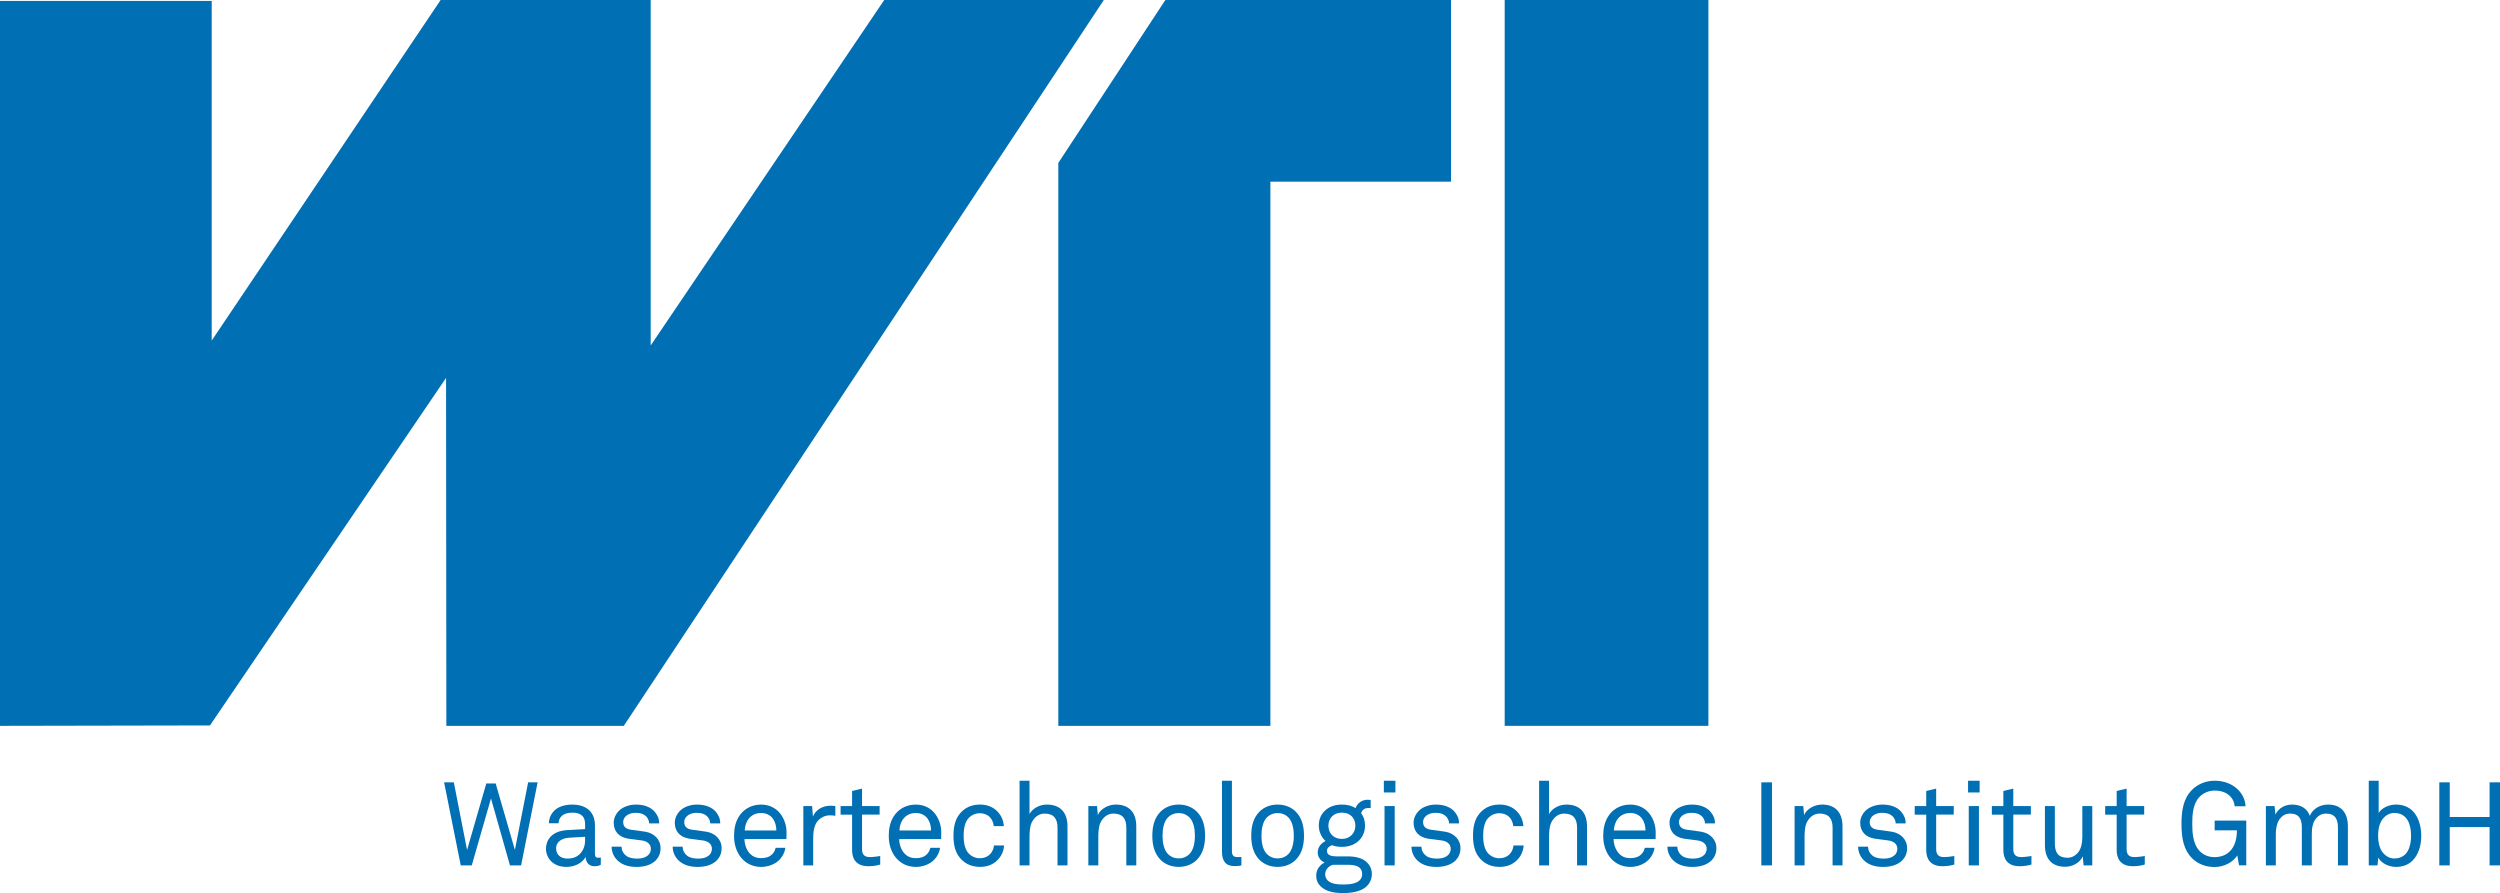<svg xmlns="http://www.w3.org/2000/svg" version="1.1" width="200px" height="71.443px" viewBox="0 0 200 71.443"  preserveAspectRatio="xMidYMid meet">

<polygon fill="#006FB4" points="84.665,58.068 101.631,58.068 101.631,14.535 116.082,14.535 116.082,0.001 93.228,0.001 
	84.665,13.034 "/>
<polygon fill="#006FB4" points="16.796,58.035 0,58.068 0,0.074 16.937,0.074 16.937,27.246 35.251,0 52.055,0 52.055,27.638 
	70.739,0 88.306,0 49.903,58.068 35.708,58.068 35.685,30.232 "/>
<rect x="120.375" y="0.001" fill="#006FB4" width="16.297" height="58.067"/>
<path fill="#006FB4" d="M200,69.23v-6.646h-0.832v2.775h-3.189v-2.775h-0.834v6.646h0.834v-3.066h3.189v3.066H200z M192.885,66.857
	c0,0.873-0.281,1.82-1.342,1.82c-0.344,0-0.58-0.141-0.768-0.309c-0.395-0.348-0.525-0.92-0.525-1.512
	c0-0.59,0.131-1.162,0.525-1.51c0.188-0.168,0.424-0.309,0.768-0.309C192.604,65.039,192.885,65.986,192.885,66.857 M193.701,66.869
	c0-0.818-0.244-1.568-0.721-2.025c-0.311-0.291-0.752-0.479-1.305-0.479c-0.516,0-1.125,0.242-1.381,0.674v-2.578h-0.793v6.77h0.701
	l0.057-0.619c0.271,0.479,0.879,0.74,1.416,0.74c0.582,0,1.033-0.195,1.34-0.516C193.467,68.377,193.701,67.656,193.701,66.869z
	 M187.83,69.23v-3.121c0-1.051-0.504-1.744-1.584-1.744c-0.602,0-1.211,0.307-1.461,0.9c-0.205-0.582-0.713-0.9-1.418-0.9
	c-0.533,0-1.078,0.262-1.33,0.795l-0.076-0.674h-0.691v4.744h0.795v-2.521c0-0.393,0.084-0.9,0.32-1.201
	c0.195-0.254,0.467-0.422,0.807-0.422c0.76,0,0.955,0.461,0.955,1.123v3.021h0.797v-2.521c0-0.5,0.084-0.977,0.404-1.303
	c0.188-0.199,0.42-0.32,0.721-0.32c0.752,0,0.967,0.461,0.967,1.123v3.021H187.83z M179.701,69.23v-3.582h-2.529v0.777h1.781
	c0,0.609-0.131,1.258-0.572,1.689c-0.299,0.299-0.742,0.457-1.209,0.457c-0.451,0-0.873-0.148-1.191-0.477
	c-0.555-0.562-0.6-1.52-0.6-2.184c0-0.695,0.037-1.596,0.58-2.158c0.318-0.328,0.76-0.506,1.211-0.506
	c0.543,0,1.002,0.168,1.303,0.525c0.17,0.205,0.273,0.42,0.299,0.732h0.871c-0.027-0.537-0.252-0.957-0.57-1.295
	c-0.459-0.486-1.15-0.75-1.902-0.75c-0.668,0-1.314,0.244-1.791,0.713c-0.723,0.703-0.863,1.678-0.863,2.738
	c0,1.189,0.188,2.109,0.863,2.766c0.477,0.469,1.123,0.686,1.791,0.686c0.752,0,1.479-0.387,1.811-0.93l0.139,0.797H179.701z
	 M171.582,69.164V68.48c0,0-0.477,0.086-0.814,0.086c-0.441,0-0.639-0.189-0.639-0.648V65.17h1.406v-0.684h-1.406V63.09
	l-0.795,0.188v1.209h-0.92v0.684h0.92v2.84c0,0.641,0.281,1.287,1.301,1.287C171.074,69.297,171.367,69.223,171.582,69.164
	 M167.381,69.23v-4.744h-0.795v2.465c0,0.486-0.096,1.004-0.395,1.312c-0.203,0.217-0.469,0.357-0.787,0.357
	c-0.75,0-1.016-0.422-1.016-1.133v-3.002h-0.795V67.6c0,1.096,0.543,1.742,1.623,1.742c0.553,0,1.164-0.291,1.406-0.832l0.066,0.721
	H167.381z M162.516,69.164V68.48c0,0-0.477,0.086-0.814,0.086c-0.439,0-0.639-0.189-0.639-0.648V65.17h1.406v-0.684h-1.406V63.09
	l-0.795,0.188v1.209h-0.92v0.684h0.92v2.84c0,0.641,0.281,1.287,1.301,1.287C162.01,69.297,162.301,69.223,162.516,69.164
	 M158.314,64.486H157.5v4.744h0.814V64.486z M158.371,62.461h-0.926v0.938h0.926V62.461z M156.346,69.164V68.48
	c0,0-0.479,0.086-0.816,0.086c-0.439,0-0.637-0.189-0.637-0.648V65.17h1.406v-0.684h-1.406V63.09l-0.795,0.188v1.209h-0.92v0.684
	h0.92v2.84c0,0.641,0.281,1.287,1.303,1.287C155.84,69.297,156.131,69.223,156.346,69.164 M152.568,67.852
	c0-0.713-0.535-1.199-1.209-1.312c-0.506-0.084-0.881-0.123-1.145-0.16c-0.393-0.055-0.637-0.225-0.637-0.617
	c0-0.264,0.178-0.516,0.477-0.637c0.227-0.098,0.367-0.098,0.555-0.098c0.318,0,0.58,0.076,0.779,0.256
	c0.139,0.123,0.26,0.348,0.271,0.59h0.793c0-0.383-0.129-0.656-0.334-0.908c-0.318-0.402-0.881-0.6-1.51-0.6
	c-0.592,0-1.088,0.207-1.398,0.523c-0.217,0.215-0.393,0.562-0.393,0.928c0,0.723,0.451,1.162,1.162,1.277l1.07,0.139
	c0.486,0.066,0.738,0.32,0.738,0.676c0,0.217-0.102,0.414-0.232,0.516c-0.244,0.209-0.545,0.264-0.873,0.264
	c-0.299,0-0.637-0.055-0.855-0.217c-0.225-0.168-0.373-0.412-0.383-0.74h-0.795c0,0.402,0.168,0.807,0.459,1.088
	c0.402,0.395,0.945,0.533,1.537,0.533c0.619,0,1.182-0.16,1.547-0.533C152.418,68.584,152.568,68.266,152.568,67.852z M147.4,69.23
	v-3.121c0-1.1-0.561-1.744-1.637-1.744c-0.535,0-1.193,0.289-1.436,0.834l-0.066-0.713h-0.693v4.744h0.797v-2.203
	c0-0.367,0.008-0.863,0.168-1.211c0.205-0.43,0.572-0.73,1.031-0.73c0.75,0,1.043,0.42,1.043,1.135v3.01H147.4z M141.758,62.584
	h-0.852v6.646h0.852V62.584z M137.312,67.852c0-0.713-0.535-1.199-1.207-1.312c-0.508-0.084-0.883-0.123-1.145-0.16
	c-0.395-0.055-0.639-0.225-0.639-0.617c0-0.264,0.178-0.516,0.48-0.637c0.223-0.098,0.363-0.098,0.553-0.098
	c0.316,0,0.578,0.076,0.777,0.256c0.143,0.123,0.264,0.348,0.271,0.59h0.797c0-0.383-0.131-0.656-0.338-0.908
	c-0.316-0.402-0.879-0.6-1.508-0.6c-0.594,0-1.09,0.207-1.396,0.523c-0.217,0.215-0.395,0.562-0.395,0.928
	c0,0.723,0.449,1.162,1.162,1.277l1.068,0.139c0.486,0.066,0.742,0.32,0.742,0.676c0,0.217-0.104,0.414-0.236,0.516
	c-0.244,0.209-0.543,0.264-0.873,0.264c-0.299,0-0.635-0.055-0.852-0.217c-0.227-0.168-0.377-0.412-0.385-0.74h-0.797
	c0,0.402,0.17,0.807,0.459,1.088c0.404,0.395,0.949,0.533,1.537,0.533c0.621,0,1.182-0.16,1.549-0.533
	C137.164,68.584,137.312,68.266,137.312,67.852z M131.641,66.438h-2.531c0.02-0.693,0.439-1.398,1.305-1.398
	c0.42,0,0.738,0.17,0.936,0.434C131.539,65.723,131.641,66.08,131.641,66.438 M132.455,66.643c0.01-0.639-0.215-1.246-0.6-1.67
	c-0.346-0.375-0.834-0.607-1.441-0.607c-0.826,0-1.453,0.422-1.791,0.992c-0.262,0.439-0.367,0.949-0.367,1.518
	c0,0.678,0.197,1.307,0.592,1.764c0.363,0.432,0.908,0.713,1.576,0.713c0.447,0,0.869-0.129,1.207-0.355
	c0.385-0.262,0.666-0.705,0.732-1.172h-0.779c-0.064,0.252-0.15,0.385-0.281,0.516c-0.195,0.207-0.506,0.311-0.879,0.311
	c-0.367,0-0.66-0.121-0.875-0.338c-0.289-0.291-0.459-0.76-0.459-1.191h3.359L132.455,66.643z M126.961,69.23v-3.121
	c0-1.1-0.568-1.744-1.648-1.744c-0.535,0-1.105,0.262-1.387,0.75v-2.654h-0.797v6.77h0.797v-2.203c0-0.367,0.006-0.863,0.168-1.211
	c0.207-0.43,0.572-0.73,1.029-0.73c0.752,0,1.043,0.42,1.043,1.135v3.01H126.961z M121.891,67.637h-0.809
	c-0.035,0.311-0.148,0.525-0.316,0.703c-0.189,0.197-0.479,0.32-0.809,0.32c-0.365,0-0.619-0.131-0.824-0.309
	c-0.373-0.32-0.479-0.91-0.479-1.494c0-0.582,0.105-1.17,0.479-1.49c0.205-0.178,0.459-0.309,0.824-0.309
	c0.311,0,0.582,0.111,0.771,0.289c0.178,0.18,0.299,0.414,0.336,0.742h0.807c-0.037-0.518-0.244-0.91-0.562-1.219
	c-0.328-0.318-0.789-0.506-1.352-0.506c-0.85,0-1.387,0.393-1.723,0.889c-0.254,0.377-0.393,0.891-0.393,1.604
	s0.139,1.23,0.393,1.605c0.336,0.496,0.879,0.889,1.732,0.889c0.582,0,1.031-0.188,1.371-0.516
	C121.654,68.527,121.852,68.143,121.891,67.637 M116.836,67.852c0-0.713-0.533-1.199-1.207-1.312
	c-0.508-0.084-0.885-0.123-1.146-0.16c-0.393-0.055-0.637-0.225-0.637-0.617c0-0.264,0.178-0.516,0.479-0.637
	c0.225-0.098,0.365-0.098,0.553-0.098c0.318,0,0.582,0.076,0.777,0.256c0.143,0.123,0.264,0.348,0.275,0.59h0.793
	c0-0.383-0.131-0.656-0.336-0.908c-0.318-0.402-0.881-0.6-1.51-0.6c-0.592,0-1.088,0.207-1.396,0.523
	c-0.215,0.215-0.395,0.562-0.395,0.928c0,0.723,0.451,1.162,1.162,1.277l1.068,0.139c0.49,0.066,0.742,0.32,0.742,0.676
	c0,0.217-0.104,0.414-0.234,0.516c-0.242,0.209-0.543,0.264-0.871,0.264c-0.301,0-0.639-0.055-0.854-0.217
	c-0.227-0.168-0.377-0.412-0.385-0.74h-0.797c0,0.402,0.168,0.807,0.459,1.088c0.402,0.395,0.947,0.533,1.537,0.533
	c0.617,0,1.18-0.16,1.549-0.533C116.686,68.584,116.836,68.266,116.836,67.852z M111.576,64.486h-0.814v4.744h0.814V64.486z
	 M111.633,62.461h-0.926v0.938h0.926V62.461z M108.973,69.934c0,0.207-0.076,0.365-0.199,0.488
	c-0.299,0.299-0.891,0.336-1.295,0.336c-0.412,0-0.955-0.018-1.268-0.326c-0.121-0.123-0.195-0.281-0.195-0.498
	c0-0.365,0.281-0.646,0.6-0.752h0.863C108.08,69.182,108.973,69.125,108.973,69.934 M108.428,66.053c0,0.6-0.432,1.059-1.08,1.059
	c-0.674,0-1.076-0.459-1.076-1.059c0-0.602,0.43-1.043,1.076-1.043C108.025,65.01,108.428,65.451,108.428,66.053 M109.748,69.934
	c0-0.395-0.15-0.703-0.375-0.928c-0.375-0.385-1-0.496-1.566-0.496c0,0-0.625,0.008-0.938,0c-0.299-0.01-0.74-0.057-0.713-0.471
	c0.02-0.225,0.227-0.365,0.402-0.422c0.301,0.102,0.48,0.131,0.799,0.131c0.629,0,1.107-0.225,1.416-0.562
	c0.262-0.289,0.43-0.684,0.43-1.133c0-0.422-0.111-0.732-0.307-0.986c0.045-0.262,0.271-0.43,0.58-0.43c0.066,0,0.131,0,0.178,0.01
	v-0.648c-0.074-0.008-0.16-0.02-0.234-0.02c-0.447,0-0.816,0.246-0.975,0.668c-0.291-0.178-0.639-0.281-1.088-0.281
	c-0.629,0-1.08,0.197-1.406,0.533c-0.273,0.281-0.447,0.637-0.447,1.154c0,0.449,0.195,0.918,0.541,1.229
	c-0.357,0.168-0.627,0.494-0.627,0.918c0,0.367,0.234,0.676,0.553,0.797c-0.375,0.186-0.674,0.553-0.674,1.051
	c0,0.375,0.141,0.648,0.336,0.844c0.457,0.457,1.172,0.553,1.801,0.553c0.664,0,1.453-0.104,1.91-0.553
	C109.57,70.664,109.748,70.348,109.748,69.934 M103.504,66.857c0,0.555-0.104,1.127-0.439,1.473c-0.195,0.199-0.477,0.34-0.855,0.34
	c-0.373,0-0.654-0.141-0.852-0.34c-0.34-0.346-0.442-0.918-0.442-1.473c0-0.551,0.102-1.125,0.442-1.471
	c0.197-0.197,0.479-0.338,0.852-0.338c0.379,0,0.66,0.141,0.855,0.338C103.4,65.732,103.504,66.307,103.504,66.857 M104.32,66.857
	c0-0.748-0.16-1.434-0.674-1.939c-0.348-0.338-0.838-0.553-1.438-0.553c-0.598,0-1.088,0.215-1.436,0.553
	c-0.513,0.506-0.672,1.191-0.672,1.939c0,0.75,0.159,1.434,0.672,1.943c0.348,0.336,0.838,0.551,1.436,0.551
	c0.6,0,1.09-0.215,1.438-0.551C104.16,68.291,104.32,67.607,104.32,66.857 M99.312,69.23v-0.676c0,0-0.064,0.012-0.327,0.012
	c-0.329,0-0.432-0.17-0.432-0.49v-5.615h-0.795v5.664c0,0.75,0.298,1.162,0.991,1.162C99.134,69.287,99.312,69.23,99.312,69.23
	 M95.592,66.857c0,0.555-0.104,1.127-0.442,1.473c-0.196,0.199-0.478,0.34-0.853,0.34c-0.376,0-0.657-0.141-0.854-0.34
	c-0.338-0.346-0.441-0.918-0.441-1.473c0-0.551,0.104-1.125,0.441-1.471c0.196-0.197,0.478-0.338,0.854-0.338
	c0.375,0,0.656,0.141,0.853,0.338C95.489,65.732,95.592,66.307,95.592,66.857 M96.406,66.857c0-0.748-0.159-1.434-0.674-1.939
	c-0.347-0.338-0.835-0.553-1.435-0.553c-0.602,0-1.088,0.215-1.436,0.553c-0.515,0.506-0.675,1.191-0.675,1.939
	c0,0.75,0.16,1.434,0.675,1.943c0.348,0.336,0.834,0.551,1.436,0.551c0.6,0,1.088-0.215,1.435-0.551
	C96.247,68.291,96.406,67.607,96.406,66.857 M90.903,69.23v-3.121c0-1.1-0.562-1.744-1.641-1.744c-0.535,0-1.19,0.289-1.435,0.834
	l-0.066-0.713h-0.693v4.744h0.797v-2.203c0-0.367,0.009-0.863,0.17-1.211c0.204-0.43,0.57-0.73,1.03-0.73
	c0.75,0,1.041,0.42,1.041,1.135v3.01H90.903z M85.399,69.23v-3.121c0-1.1-0.571-1.744-1.649-1.744c-0.535,0-1.107,0.262-1.389,0.75
	v-2.654h-0.796v6.77h0.796v-2.203c0-0.367,0.01-0.863,0.169-1.211c0.207-0.43,0.573-0.73,1.032-0.73c0.75,0,1.04,0.42,1.04,1.135
	v3.01H85.399z M80.327,67.637H79.52c-0.037,0.311-0.15,0.525-0.318,0.703c-0.188,0.197-0.478,0.32-0.807,0.32
	c-0.366,0-0.619-0.131-0.825-0.309c-0.374-0.32-0.478-0.91-0.478-1.494c0-0.582,0.104-1.17,0.478-1.49
	c0.206-0.178,0.459-0.309,0.825-0.309c0.308,0,0.581,0.111,0.769,0.289c0.179,0.18,0.301,0.414,0.338,0.742h0.807
	c-0.039-0.518-0.244-0.91-0.562-1.219c-0.329-0.318-0.788-0.506-1.351-0.506c-0.854,0-1.389,0.393-1.725,0.889
	c-0.253,0.377-0.394,0.891-0.394,1.604s0.141,1.23,0.394,1.605c0.336,0.496,0.881,0.889,1.733,0.889
	c0.581,0,1.031-0.188,1.369-0.516C80.091,68.527,80.288,68.143,80.327,67.637 M74.486,66.438h-2.532
	c0.019-0.693,0.44-1.398,1.303-1.398c0.422,0,0.741,0.17,0.938,0.434C74.382,65.723,74.486,66.08,74.486,66.438 M75.3,66.643
	c0.01-0.639-0.215-1.246-0.6-1.67c-0.348-0.375-0.834-0.607-1.444-0.607c-0.824,0-1.452,0.422-1.789,0.992
	c-0.263,0.439-0.366,0.949-0.366,1.518c0,0.678,0.197,1.307,0.59,1.764c0.366,0.432,0.909,0.713,1.575,0.713
	c0.45,0,0.872-0.129,1.209-0.355c0.385-0.262,0.666-0.705,0.731-1.172h-0.777c-0.066,0.252-0.15,0.385-0.281,0.516
	c-0.198,0.207-0.507,0.311-0.882,0.311c-0.365,0-0.656-0.121-0.872-0.338c-0.292-0.291-0.459-0.76-0.459-1.191h3.357L75.3,66.643z
	 M70.417,69.164V68.48c0,0-0.479,0.086-0.817,0.086c-0.44,0-0.637-0.189-0.637-0.648V65.17h1.406v-0.684h-1.406V63.09l-0.796,0.188
	v1.209h-0.919v0.684h0.919v2.84c0,0.641,0.281,1.287,1.303,1.287C69.91,69.297,70.199,69.223,70.417,69.164 M66.826,65.266v-0.779
	c-0.123-0.018-0.254-0.029-0.377-0.029c-0.6,0-1.171,0.281-1.415,0.863l-0.065-0.834h-0.702v4.744h0.787v-2.109
	c0-0.498,0.047-1.152,0.43-1.52c0.217-0.205,0.526-0.375,0.901-0.375C66.525,65.227,66.685,65.234,66.826,65.266z M62.109,66.438
	h-2.531c0.019-0.693,0.44-1.398,1.303-1.398c0.422,0,0.74,0.17,0.938,0.434C62.005,65.723,62.109,66.08,62.109,66.438
	 M62.924,66.643c0.011-0.639-0.216-1.246-0.601-1.67c-0.347-0.375-0.833-0.607-1.443-0.607c-0.825,0-1.454,0.422-1.789,0.992
	c-0.264,0.439-0.367,0.949-0.367,1.518c0,0.678,0.197,1.307,0.59,1.764c0.365,0.432,0.91,0.713,1.574,0.713
	c0.45,0,0.872-0.129,1.21-0.355c0.385-0.262,0.666-0.705,0.732-1.172h-0.778c-0.065,0.252-0.151,0.385-0.281,0.516
	c-0.198,0.207-0.507,0.311-0.883,0.311c-0.365,0-0.656-0.121-0.871-0.338c-0.291-0.291-0.459-0.76-0.459-1.191h3.356L62.924,66.643z
	 M57.73,67.852c0-0.713-0.534-1.199-1.208-1.312c-0.506-0.084-0.883-0.123-1.146-0.16c-0.394-0.055-0.637-0.225-0.637-0.617
	c0-0.264,0.178-0.516,0.477-0.637c0.225-0.098,0.366-0.098,0.555-0.098c0.318,0,0.581,0.076,0.778,0.256
	c0.141,0.123,0.262,0.348,0.273,0.59h0.796c0-0.383-0.132-0.656-0.336-0.908c-0.32-0.402-0.881-0.6-1.51-0.6
	c-0.592,0-1.088,0.207-1.397,0.523c-0.215,0.215-0.393,0.562-0.393,0.928c0,0.723,0.45,1.162,1.161,1.277l1.069,0.139
	c0.488,0.066,0.741,0.32,0.741,0.676c0,0.217-0.102,0.414-0.233,0.516c-0.244,0.209-0.544,0.264-0.873,0.264
	c-0.3,0-0.637-0.055-0.854-0.217c-0.224-0.168-0.375-0.412-0.383-0.74h-0.797c0,0.402,0.169,0.807,0.459,1.088
	c0.402,0.395,0.946,0.533,1.538,0.533c0.618,0,1.183-0.16,1.547-0.533C57.581,68.584,57.73,68.266,57.73,67.852z M52.845,67.852
	c0-0.713-0.532-1.199-1.208-1.312c-0.507-0.084-0.881-0.123-1.145-0.16c-0.395-0.055-0.637-0.225-0.637-0.617
	c0-0.264,0.178-0.516,0.479-0.637c0.225-0.098,0.366-0.098,0.552-0.098c0.32,0,0.583,0.076,0.779,0.256
	c0.141,0.123,0.263,0.348,0.271,0.59h0.797c0-0.383-0.131-0.656-0.337-0.908c-0.319-0.402-0.881-0.6-1.51-0.6
	c-0.589,0-1.087,0.207-1.396,0.523c-0.215,0.215-0.393,0.562-0.393,0.928c0,0.723,0.448,1.162,1.163,1.277l1.069,0.139
	c0.487,0.066,0.741,0.32,0.741,0.676c0,0.217-0.104,0.414-0.234,0.516c-0.244,0.209-0.545,0.264-0.872,0.264
	c-0.301,0-0.64-0.055-0.855-0.217c-0.225-0.168-0.374-0.412-0.385-0.74h-0.796c0,0.402,0.169,0.807,0.459,1.088
	c0.403,0.395,0.948,0.533,1.539,0.533c0.619,0,1.182-0.16,1.545-0.533C52.696,68.584,52.845,68.266,52.845,67.852z M46.808,67.223
	c0,0.395-0.122,0.787-0.404,1.078c-0.252,0.266-0.61,0.387-0.976,0.387c-0.674,0-0.938-0.396-0.938-0.816
	c0-0.6,0.563-0.826,1.041-0.854l1.276-0.076V67.223z M48.063,69.184v-0.59c0,0-0.122,0.027-0.206,0.027
	c-0.16,0-0.263-0.066-0.263-0.318v-2.299c0-0.271-0.045-0.514-0.141-0.73c-0.223-0.516-0.749-0.908-1.667-0.908
	c-0.582,0-1.146,0.168-1.464,0.506c-0.242,0.254-0.401,0.561-0.411,0.992h0.778c0-0.232,0.084-0.422,0.233-0.572
	c0.162-0.158,0.433-0.281,0.865-0.281c0.385,0,0.618,0.094,0.778,0.244c0.217,0.197,0.244,0.49,0.244,0.725v0.348l-1.444,0.082
	c-1.295,0.076-1.688,0.871-1.688,1.482c0,0.73,0.544,1.461,1.63,1.461c0.667,0,1.258-0.301,1.531-0.779h0.018
	c0,0.402,0.263,0.725,0.684,0.725c0.196,0,0.355-0.029,0.524-0.115V69.184z M43.01,62.584h-0.759l-1.059,5.408l-1.539-5.316h-0.749
	L37.365,68l-1.059-5.416h-0.778l1.332,6.646h0.881l1.538-5.354l1.518,5.354h0.891L43.01,62.584z"/>
</svg>
